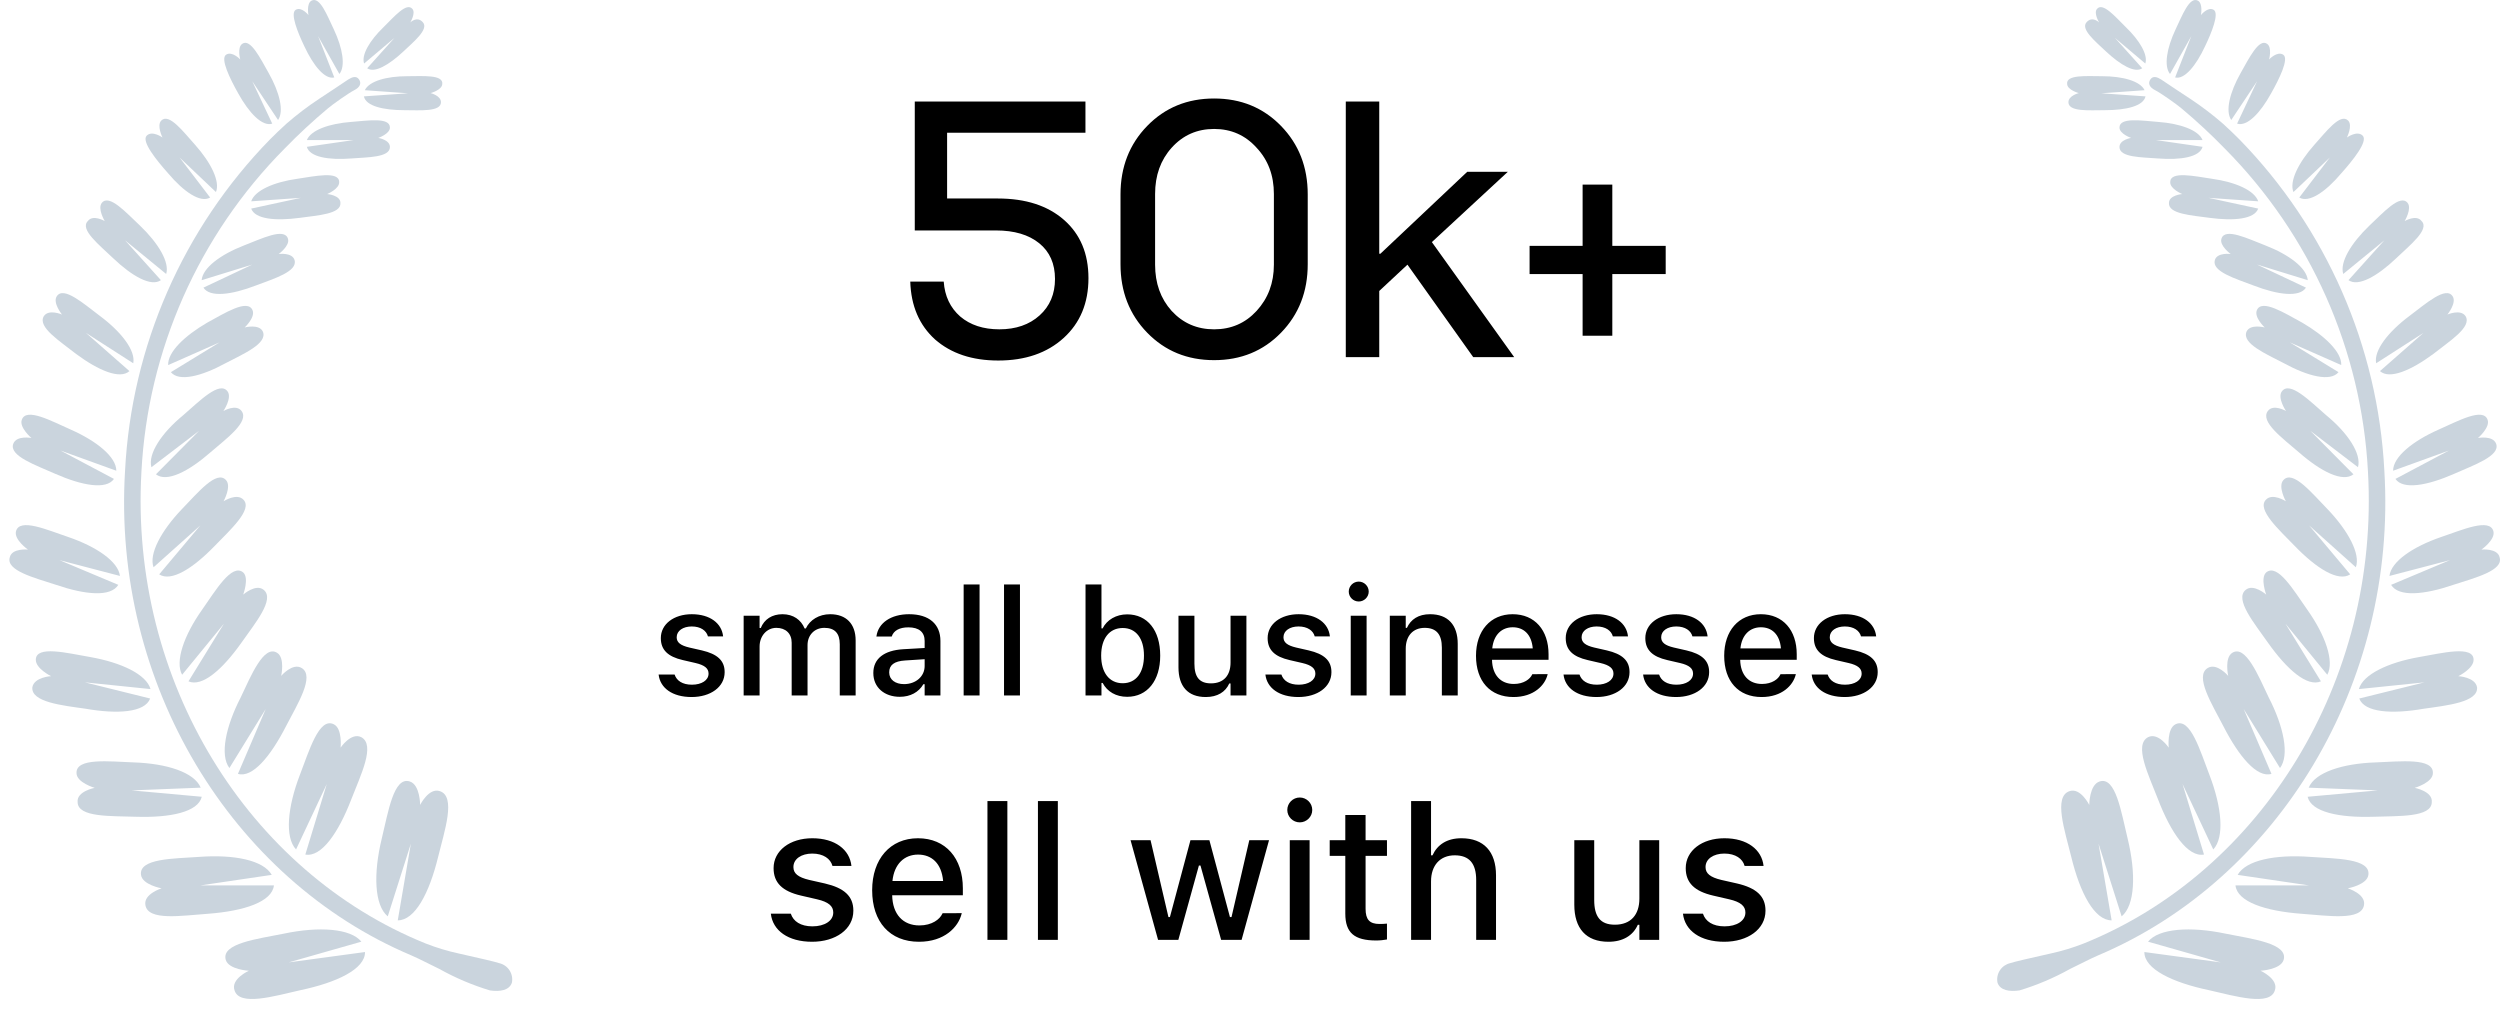 <svg width="133" height="54" viewBox="0 0 133 54" fill="none" xmlns="http://www.w3.org/2000/svg">
<g clip-path="url(#clip0_2013_2594)">
<path d="M6.653 25.04C5.957 36.384 12.331 46.791 21.876 50.824C22.389 51.046 22.843 51.297 23.375 51.549C24.228 52.025 25.129 52.408 26.064 52.69C26.596 52.768 27.099 52.69 27.234 52.274C27.278 52.048 27.231 51.813 27.105 51.62C26.979 51.427 26.782 51.291 26.557 51.239C26.335 51.162 25.484 50.969 24.41 50.727C23.81 50.597 23.222 50.419 22.65 50.195C13.22 46.394 6.886 36.249 7.524 25.098C7.864 18.628 10.574 12.511 15.135 7.911C15.868 7.156 16.64 6.439 17.447 5.764C17.708 5.542 18.559 4.942 18.849 4.797C19.139 4.652 19.246 4.439 19.101 4.227C18.956 4.014 18.733 4.101 18.53 4.227C17.969 4.594 17.563 4.884 16.973 5.261C16.364 5.664 15.782 6.107 15.232 6.586C14.932 6.857 14.642 7.138 14.362 7.418C9.735 12.159 6.994 18.424 6.653 25.04Z" fill="#CAD4DD"/>
<path d="M15.096 49.671C13.703 49.952 11.759 50.184 12.01 51.064C12.165 51.586 13.239 51.644 13.239 51.644C13.239 51.644 12.272 52.079 12.475 52.679C12.726 53.549 14.573 52.998 15.976 52.679C17.91 52.273 19.428 51.557 19.419 50.648L15.357 51.199L19.225 50.097C18.655 49.391 16.972 49.275 15.096 49.671Z" fill="#CAD4DD"/>
<path d="M22.351 42.822C22.351 42.822 22.351 41.748 21.8 41.574C20.939 41.294 20.649 43.228 20.31 44.611C19.856 46.478 19.914 48.16 20.629 48.751L21.858 44.882L21.161 48.963C22.07 48.963 22.834 47.532 23.308 45.588C23.647 44.205 24.276 42.367 23.395 42.087C22.815 41.893 22.351 42.822 22.351 42.822Z" fill="#CAD4DD"/>
<path d="M10.598 45.586C9.244 45.682 7.368 45.663 7.503 46.553C7.58 47.075 8.596 47.259 8.596 47.259C8.596 47.259 7.629 47.559 7.735 48.148C7.871 49.009 9.669 48.709 11.062 48.613C12.996 48.468 14.476 47.974 14.573 47.104H10.656L14.457 46.543C14.012 45.76 12.455 45.45 10.598 45.586Z" fill="#CAD4DD"/>
<path d="M18.69 42.522C19.183 41.245 19.996 39.62 19.212 39.214C18.671 38.953 18.12 39.775 18.12 39.775C18.12 39.775 18.226 38.75 17.752 38.528C16.969 38.15 16.447 39.949 15.953 41.226C15.296 42.938 15.141 44.543 15.75 45.191L17.385 41.709L16.243 45.462C17.095 45.617 18.004 44.311 18.69 42.522Z" fill="#CAD4DD"/>
<path d="M7.117 40.56C5.812 40.512 4.032 40.299 4.071 41.131C4.071 41.633 5.038 41.914 5.038 41.914C5.038 41.914 4.071 42.098 4.129 42.668C4.129 43.5 5.928 43.403 7.233 43.452C9.061 43.51 10.541 43.2 10.735 42.388L7.001 42.049L10.677 41.904C10.338 41.082 8.858 40.618 7.117 40.56Z" fill="#CAD4DD"/>
<path d="M15.221 38.625C15.821 37.465 16.759 35.975 16.053 35.54C15.569 35.24 14.96 35.956 14.96 35.956C14.96 35.956 15.173 34.989 14.738 34.727C14.032 34.292 13.355 35.946 12.803 37.107C12.001 38.664 11.691 40.182 12.204 40.859L14.138 37.716L12.658 41.169C13.422 41.401 14.39 40.25 15.221 38.625Z" fill="#CAD4DD"/>
<path d="M1.721 36.562C1.644 37.355 3.317 37.529 4.545 37.703C6.257 38.003 7.708 37.906 7.988 37.161L4.516 36.301L8.008 36.659C7.785 35.875 6.451 35.247 4.807 34.956C3.578 34.744 1.905 34.318 1.905 35.102C1.905 35.575 2.717 35.972 2.717 35.972C2.717 35.972 1.818 36.02 1.721 36.562Z" fill="#CAD4DD"/>
<path d="M12.841 34.196C13.557 33.171 14.64 31.885 14.031 31.382C13.615 31.034 12.938 31.633 12.938 31.633C12.938 31.633 13.267 30.753 12.938 30.453C12.329 29.951 11.468 31.421 10.752 32.436C9.785 33.8 9.301 35.192 9.688 35.898L11.913 33.181L10.027 36.247C10.752 36.566 11.835 35.618 12.841 34.196Z" fill="#CAD4DD"/>
<path d="M2.986 31.114C4.544 31.646 5.888 31.771 6.294 31.114L3.161 29.798L6.381 30.64C6.294 29.876 5.134 29.083 3.634 28.57C2.513 28.193 1.033 27.535 0.849 28.27C0.743 28.715 1.487 29.238 1.487 29.238C1.487 29.238 0.627 29.15 0.52 29.653C0.307 30.35 1.816 30.736 2.986 31.114Z" fill="#CAD4DD"/>
<path d="M11.419 29.047C12.241 28.196 13.45 27.113 12.957 26.59C12.608 26.204 11.893 26.668 11.893 26.668C11.893 26.668 12.328 25.884 12.028 25.546C11.525 24.975 10.51 26.233 9.678 27.084C8.585 28.225 7.908 29.473 8.169 30.179L10.655 27.954L8.469 30.556C9.107 30.972 10.268 30.237 11.419 29.047Z" fill="#CAD4DD"/>
<path d="M2.939 25.207C4.37 25.836 5.657 26.068 6.063 25.478L3.219 23.969L6.188 25.043C6.188 24.308 5.144 23.466 3.771 22.857C2.736 22.402 1.391 21.658 1.159 22.335C1.014 22.741 1.672 23.302 1.672 23.302C1.672 23.302 0.879 23.147 0.705 23.611C0.473 24.259 1.904 24.743 2.939 25.207Z" fill="#CAD4DD"/>
<path d="M8.055 24.856L10.588 22.922L8.296 25.233C8.867 25.678 10.027 25.088 11.198 24.063C12.049 23.328 13.277 22.438 12.852 21.867C12.561 21.471 11.884 21.867 11.884 21.867C11.884 21.867 12.358 21.171 12.107 20.823C11.681 20.243 10.608 21.345 9.757 22.08C8.586 23.038 7.861 24.15 8.055 24.856Z" fill="#CAD4DD"/>
<path d="M4.052 18.833C5.242 19.713 6.383 20.197 6.886 19.742L4.574 17.711L7.089 19.326C7.224 18.649 6.451 17.653 5.309 16.802C4.458 16.164 3.375 15.197 3.017 15.767C2.795 16.115 3.298 16.734 3.298 16.734C3.298 16.734 2.592 16.425 2.331 16.821C1.982 17.402 3.201 18.156 4.052 18.833Z" fill="#CAD4DD"/>
<path d="M8.946 19.422L11.683 18.213L9.091 19.799C9.517 20.322 10.716 20.022 11.992 19.326C12.96 18.823 14.246 18.271 13.985 17.643C13.791 17.217 13.018 17.42 13.018 17.42C13.018 17.42 13.598 16.879 13.434 16.501C13.172 15.883 11.944 16.666 11.016 17.169C9.826 17.865 8.917 18.726 8.946 19.422Z" fill="#CAD4DD"/>
<path d="M6.016 13.734C7.032 14.701 8.047 15.272 8.56 14.904L6.654 12.786L8.84 14.575C9.034 13.956 8.424 12.941 7.457 12.012C6.722 11.326 5.813 10.3 5.416 10.794C5.175 11.094 5.571 11.761 5.571 11.761C5.571 11.761 4.942 11.393 4.672 11.761C4.227 12.206 5.291 13.037 6.016 13.734Z" fill="#CAD4DD"/>
<path d="M10.727 14.906L13.425 14.074L10.823 15.302C11.162 15.834 12.313 15.689 13.618 15.186C14.585 14.819 15.852 14.441 15.669 13.832C15.543 13.416 14.827 13.513 14.827 13.513C14.827 13.513 15.437 13.068 15.32 12.701C15.137 12.091 13.909 12.701 12.98 13.058C11.732 13.542 10.785 14.248 10.727 14.906Z" fill="#CAD4DD"/>
<path d="M11.179 10.508L9.554 8.38L11.488 10.217C11.72 9.656 11.227 8.66 10.386 7.713C9.757 7.016 8.993 5.991 8.577 6.417C8.326 6.678 8.645 7.316 8.645 7.316C8.645 7.316 8.093 6.919 7.803 7.219C7.513 7.519 8.316 8.515 8.945 9.221C9.767 10.198 10.666 10.817 11.179 10.508Z" fill="#CAD4DD"/>
<path d="M18.044 9.685C18.044 9.085 16.748 9.375 15.82 9.511C14.572 9.685 13.557 10.13 13.363 10.71L16.004 10.526L13.363 11.097C13.566 11.658 14.65 11.764 15.946 11.59C16.913 11.454 18.151 11.387 18.112 10.797C18.112 10.381 17.406 10.323 17.406 10.323C17.406 10.323 18.064 10.052 18.044 9.685Z" fill="#CAD4DD"/>
<path d="M14.483 6.577L13.42 4.323L14.793 6.384C15.122 5.91 14.87 4.904 14.29 3.879C13.855 3.115 13.323 2.022 12.888 2.331C12.607 2.525 12.781 3.163 12.781 3.163C12.781 3.163 12.346 2.699 12.027 2.911C11.708 3.124 12.24 4.198 12.675 4.971C13.246 6.006 13.952 6.751 14.483 6.577Z" fill="#CAD4DD"/>
<path d="M20.744 7.821C20.744 7.434 20.125 7.337 20.125 7.337C20.125 7.337 20.744 7.124 20.744 6.786C20.744 6.225 19.564 6.418 18.684 6.486C17.514 6.573 16.537 6.921 16.324 7.453H18.8L16.324 7.811C16.469 8.353 17.475 8.527 18.703 8.43C19.564 8.362 20.744 8.382 20.744 7.821Z" fill="#CAD4DD"/>
<path d="M17.784 4.12L16.923 1.924L18.055 3.936C18.393 3.52 18.229 2.562 17.765 1.576C17.407 0.831 17.02 -0.213 16.565 0.038C16.294 0.203 16.41 0.802 16.41 0.802C16.41 0.802 16.043 0.338 15.733 0.522C15.424 0.706 15.84 1.731 16.188 2.456C16.672 3.501 17.291 4.245 17.784 4.12Z" fill="#CAD4DD"/>
<path d="M21.671 4.054C20.568 4.054 19.64 4.315 19.408 4.799L21.709 4.963L19.359 5.127C19.466 5.64 20.384 5.862 21.526 5.862C22.348 5.862 23.46 5.959 23.46 5.437C23.46 5.089 22.909 4.953 22.909 4.953C22.909 4.953 23.508 4.789 23.528 4.479C23.605 3.957 22.483 4.054 21.671 4.054Z" fill="#CAD4DD"/>
<path d="M20.985 2.016L19.534 3.631C19.921 3.902 20.685 3.466 21.469 2.731C22.02 2.209 22.813 1.561 22.504 1.194C22.194 0.826 21.827 1.194 21.827 1.194C21.827 1.194 22.126 0.7 21.943 0.478C21.633 0.101 20.976 0.884 20.405 1.445C19.67 2.151 19.215 2.925 19.37 3.379L20.985 2.016Z" fill="#CAD4DD"/>
<path d="M126.847 25.04C127.543 36.384 121.169 46.791 111.624 50.824C111.111 51.046 110.657 51.297 110.125 51.549C109.272 52.025 108.371 52.408 107.436 52.69C106.904 52.768 106.401 52.69 106.266 52.274C106.222 52.048 106.269 51.813 106.395 51.62C106.521 51.427 106.718 51.291 106.943 51.239C107.165 51.162 108.016 50.969 109.09 50.727C109.69 50.597 110.278 50.419 110.85 50.195C120.28 46.394 126.614 36.249 125.976 25.098C125.636 18.628 122.926 12.511 118.365 7.911C117.632 7.156 116.861 6.439 116.053 5.764C115.792 5.542 114.941 4.942 114.651 4.797C114.361 4.652 114.254 4.439 114.399 4.227C114.544 4.014 114.767 4.101 114.97 4.227C115.531 4.594 115.937 4.884 116.527 5.261C117.136 5.664 117.718 6.107 118.268 6.586C118.568 6.857 118.858 7.138 119.138 7.418C123.765 12.159 126.506 18.424 126.847 25.04Z" fill="#CAD4DD"/>
<path d="M118.404 49.671C119.797 49.952 121.741 50.184 121.49 51.064C121.335 51.586 120.261 51.644 120.261 51.644C120.261 51.644 121.228 52.079 121.025 52.679C120.774 53.549 118.927 52.998 117.524 52.679C115.59 52.273 114.072 51.557 114.081 50.648L118.143 51.199L114.275 50.097C114.845 49.391 116.528 49.275 118.404 49.671Z" fill="#CAD4DD"/>
<path d="M111.149 42.822C111.149 42.822 111.149 41.748 111.7 41.574C112.561 41.294 112.851 43.228 113.19 44.611C113.644 46.478 113.586 48.16 112.871 48.751L111.642 44.882L112.339 48.963C111.43 48.963 110.665 47.532 110.192 45.588C109.853 44.205 109.224 42.367 110.105 42.087C110.685 41.893 111.149 42.822 111.149 42.822Z" fill="#CAD4DD"/>
<path d="M122.902 45.586C124.256 45.682 126.132 45.663 125.997 46.553C125.92 47.075 124.904 47.259 124.904 47.259C124.904 47.259 125.871 47.559 125.765 48.148C125.629 49.009 123.831 48.709 122.438 48.613C120.504 48.468 119.024 47.974 118.927 47.104H122.844L119.043 46.543C119.488 45.76 121.045 45.45 122.902 45.586Z" fill="#CAD4DD"/>
<path d="M114.806 42.522C114.313 41.245 113.5 39.62 114.284 39.214C114.825 38.953 115.376 39.775 115.376 39.775C115.376 39.775 115.27 38.75 115.744 38.528C116.527 38.15 117.05 39.949 117.543 41.226C118.201 42.938 118.355 44.543 117.746 45.191L116.111 41.709L117.253 45.462C116.402 45.617 115.493 44.311 114.806 42.522Z" fill="#CAD4DD"/>
<path d="M126.383 40.56C127.688 40.512 129.468 40.299 129.429 41.131C129.429 41.633 128.462 41.914 128.462 41.914C128.462 41.914 129.429 42.098 129.371 42.668C129.371 43.5 127.572 43.403 126.267 43.452C124.439 43.51 122.959 43.2 122.765 42.388L126.499 42.049L122.823 41.904C123.162 41.082 124.642 40.618 126.383 40.56Z" fill="#CAD4DD"/>
<path d="M118.279 38.625C117.679 37.465 116.741 35.975 117.447 35.54C117.93 35.24 118.54 35.956 118.54 35.956C118.54 35.956 118.327 34.989 118.762 34.727C119.468 34.292 120.145 35.946 120.697 37.107C121.499 38.664 121.809 40.182 121.296 40.859L119.362 37.716L120.842 41.169C120.078 41.401 119.11 40.25 118.279 38.625Z" fill="#CAD4DD"/>
<path d="M131.779 36.562C131.856 37.355 130.183 37.529 128.955 37.703C127.243 38.003 125.792 37.906 125.512 37.161L128.984 36.301L125.492 36.659C125.715 35.875 127.049 35.247 128.693 34.956C129.922 34.744 131.595 34.318 131.595 35.102C131.595 35.575 130.783 35.972 130.783 35.972C130.783 35.972 131.682 36.02 131.779 36.562Z" fill="#CAD4DD"/>
<path d="M120.659 34.196C119.943 33.171 118.86 31.885 119.469 31.382C119.885 31.034 120.562 31.633 120.562 31.633C120.562 31.633 120.233 30.753 120.562 30.453C121.171 29.951 122.032 31.421 122.748 32.436C123.715 33.8 124.199 35.192 123.812 35.898L121.587 33.181L123.473 36.247C122.748 36.566 121.665 35.618 120.659 34.196Z" fill="#CAD4DD"/>
<path d="M130.514 31.114C128.956 31.646 127.612 31.771 127.206 31.114L130.339 29.798L127.119 30.64C127.206 29.876 128.366 29.083 129.866 28.57C130.987 28.193 132.467 27.535 132.651 28.27C132.757 28.715 132.013 29.238 132.013 29.238C132.013 29.238 132.873 29.15 132.98 29.653C133.193 30.35 131.684 30.736 130.514 31.114Z" fill="#CAD4DD"/>
<path d="M122.081 29.047C121.259 28.196 120.05 27.113 120.543 26.59C120.892 26.204 121.607 26.668 121.607 26.668C121.607 26.668 121.172 25.884 121.472 25.546C121.975 24.975 122.99 26.233 123.822 27.084C124.915 28.225 125.592 29.473 125.331 30.179L122.845 27.954L125.031 30.556C124.393 30.972 123.232 30.237 122.081 29.047Z" fill="#CAD4DD"/>
<path d="M130.561 25.207C129.13 25.836 127.843 26.068 127.437 25.478L130.281 23.969L127.312 25.043C127.312 24.308 128.356 23.466 129.729 22.857C130.764 22.402 132.109 21.658 132.341 22.335C132.486 22.741 131.828 23.302 131.828 23.302C131.828 23.302 132.621 23.147 132.795 23.611C133.027 24.259 131.596 24.743 130.561 25.207Z" fill="#CAD4DD"/>
<path d="M125.445 24.856L122.912 22.922L125.204 25.233C124.633 25.678 123.472 25.088 122.302 24.063C121.451 23.328 120.223 22.438 120.648 21.867C120.939 21.471 121.616 21.867 121.616 21.867C121.616 21.867 121.142 21.171 121.393 20.823C121.819 20.243 122.892 21.345 123.743 22.08C124.914 23.038 125.639 24.15 125.445 24.856Z" fill="#CAD4DD"/>
<path d="M129.448 18.833C128.258 19.713 127.117 20.197 126.614 19.742L128.926 17.711L126.411 19.326C126.276 18.649 127.049 17.653 128.191 16.802C129.042 16.164 130.125 15.197 130.483 15.767C130.705 16.115 130.202 16.734 130.202 16.734C130.202 16.734 130.908 16.425 131.169 16.821C131.518 17.402 130.299 18.156 129.448 18.833Z" fill="#CAD4DD"/>
<path d="M124.554 19.422L121.817 18.213L124.409 19.799C123.983 20.322 122.784 20.022 121.508 19.326C120.54 18.823 119.254 18.271 119.515 17.643C119.709 17.217 120.482 17.42 120.482 17.42C120.482 17.42 119.902 16.879 120.066 16.501C120.328 15.883 121.556 16.666 122.484 17.169C123.674 17.865 124.583 18.726 124.554 19.422Z" fill="#CAD4DD"/>
<path d="M127.484 13.734C126.468 14.701 125.453 15.272 124.94 14.904L126.846 12.786L124.66 14.575C124.466 13.956 125.076 12.941 126.043 12.012C126.778 11.326 127.687 10.3 128.084 10.794C128.325 11.094 127.929 11.761 127.929 11.761C127.929 11.761 128.557 11.393 128.828 11.761C129.273 12.206 128.209 13.037 127.484 13.734Z" fill="#CAD4DD"/>
<path d="M122.773 14.906L120.075 14.074L122.677 15.302C122.338 15.834 121.187 15.689 119.882 15.186C118.915 14.819 117.648 14.441 117.831 13.832C117.957 13.416 118.673 13.513 118.673 13.513C118.673 13.513 118.063 13.068 118.18 12.701C118.363 12.091 119.592 12.701 120.52 13.058C121.768 13.542 122.715 14.248 122.773 14.906Z" fill="#CAD4DD"/>
<path d="M122.321 10.508L123.946 8.38L122.012 10.217C121.78 9.656 122.273 8.66 123.114 7.713C123.743 7.016 124.507 5.991 124.923 6.417C125.174 6.678 124.855 7.316 124.855 7.316C124.855 7.316 125.407 6.919 125.697 7.219C125.987 7.519 125.184 8.515 124.555 9.221C123.733 10.198 122.834 10.817 122.321 10.508Z" fill="#CAD4DD"/>
<path d="M115.456 9.685C115.456 9.085 116.752 9.375 117.68 9.511C118.928 9.685 119.943 10.13 120.137 10.71L117.496 10.526L120.137 11.097C119.934 11.658 118.85 11.764 117.554 11.59C116.587 11.454 115.349 11.387 115.388 10.797C115.388 10.381 116.094 10.323 116.094 10.323C116.094 10.323 115.436 10.052 115.456 9.685Z" fill="#CAD4DD"/>
<path d="M119.013 6.577L120.076 4.323L118.703 6.384C118.374 5.91 118.626 4.904 119.206 3.879C119.641 3.115 120.173 2.022 120.608 2.331C120.889 2.525 120.715 3.163 120.715 3.163C120.715 3.163 121.15 2.699 121.469 2.911C121.788 3.124 121.256 4.198 120.821 4.971C120.251 6.006 119.545 6.751 119.013 6.577Z" fill="#CAD4DD"/>
<path d="M112.756 7.821C112.756 7.434 113.375 7.337 113.375 7.337C113.375 7.337 112.756 7.124 112.756 6.786C112.756 6.225 113.936 6.418 114.816 6.486C115.986 6.573 116.963 6.921 117.176 7.453H114.7L117.176 7.811C117.031 8.353 116.025 8.527 114.797 8.43C113.936 8.362 112.756 8.382 112.756 7.821Z" fill="#CAD4DD"/>
<path d="M115.716 4.12L116.577 1.924L115.445 3.936C115.107 3.52 115.271 2.562 115.735 1.576C116.093 0.831 116.48 -0.213 116.935 0.038C117.206 0.203 117.089 0.802 117.089 0.802C117.089 0.802 117.457 0.338 117.766 0.522C118.076 0.706 117.66 1.731 117.312 2.456C116.828 3.501 116.209 4.245 115.716 4.12Z" fill="#CAD4DD"/>
<path d="M111.829 4.054C112.932 4.054 113.86 4.315 114.092 4.799L111.79 4.963L114.141 5.127C114.034 5.64 113.115 5.862 111.974 5.862C111.152 5.862 110.04 5.959 110.04 5.437C110.04 5.089 110.591 4.953 110.591 4.953C110.591 4.953 109.992 4.789 109.972 4.479C109.895 3.957 111.017 4.054 111.829 4.054Z" fill="#CAD4DD"/>
<path d="M112.515 2.016L113.966 3.631C113.579 3.902 112.815 3.466 112.031 2.731C111.48 2.209 110.687 1.561 110.996 1.194C111.306 0.826 111.673 1.194 111.673 1.194C111.673 1.194 111.374 0.7 111.557 0.478C111.867 0.101 112.525 0.884 113.095 1.445C113.83 2.151 114.285 2.925 114.13 3.379L112.515 2.016Z" fill="#CAD4DD"/>
<path d="M56.126 14.84C56.126 14.027 55.846 13.393 55.286 12.94C54.726 12.487 53.96 12.26 52.986 12.26H48.666V5.4H57.746V7.06H50.386V10.56H53.086C54.566 10.56 55.74 10.94 56.606 11.7C57.473 12.46 57.906 13.493 57.906 14.8C57.906 16.12 57.466 17.18 56.586 17.98C55.706 18.78 54.546 19.18 53.106 19.18C51.72 19.18 50.6 18.807 49.746 18.06C48.906 17.3 48.466 16.273 48.426 14.98H50.206C50.26 15.753 50.553 16.373 51.086 16.84C51.62 17.293 52.313 17.52 53.166 17.52C54.046 17.52 54.76 17.273 55.306 16.78C55.853 16.287 56.126 15.64 56.126 14.84ZM64.591 5.24C66.018 5.24 67.204 5.727 68.151 6.7C69.098 7.673 69.571 8.887 69.571 10.34V14.06C69.571 15.513 69.098 16.727 68.151 17.7C67.204 18.673 66.018 19.16 64.591 19.16C63.164 19.16 61.978 18.673 61.031 17.7C60.084 16.727 59.611 15.513 59.611 14.06V10.34C59.611 8.887 60.084 7.673 61.031 6.7C61.978 5.727 63.164 5.24 64.591 5.24ZM64.591 17.52C65.498 17.52 66.251 17.193 66.851 16.54C67.464 15.873 67.771 15.053 67.771 14.08V10.32C67.771 9.333 67.464 8.513 66.851 7.86C66.251 7.193 65.498 6.86 64.591 6.86C63.684 6.86 62.931 7.193 62.331 7.86C61.744 8.513 61.451 9.333 61.451 10.32V14.08C61.451 15.067 61.744 15.887 62.331 16.54C62.931 17.193 63.684 17.52 64.591 17.52ZM76.176 12.88L80.556 19H78.376L74.876 14.08L73.376 15.48V19H71.596V5.4H73.376V13.5H73.436L78.056 9.14H80.216L76.176 12.88ZM85.775 14.58V17.86H84.195V14.58H81.374V13.08H84.195V9.82H85.775V13.08H88.615V14.58H85.775Z" fill="black"/>
<path d="M36.793 37.082C35.77 37.082 35.121 36.602 35.039 35.891V35.887H35.887L35.891 35.891C35.996 36.211 36.305 36.426 36.809 36.426C37.332 36.426 37.695 36.188 37.695 35.84V35.832C37.695 35.566 37.496 35.387 37.004 35.273L36.328 35.117C35.527 34.934 35.156 34.57 35.156 33.949V33.945C35.156 33.207 35.844 32.676 36.805 32.676C37.773 32.676 38.395 33.16 38.469 33.852V33.855H37.66V33.848C37.578 33.551 37.277 33.328 36.801 33.328C36.336 33.328 36 33.559 36 33.898V33.906C36 34.172 36.195 34.336 36.672 34.449L37.344 34.602C38.16 34.793 38.551 35.141 38.551 35.754V35.762C38.551 36.547 37.801 37.082 36.793 37.082ZM39.562 37V32.758H40.41V33.41H40.473C40.66 32.945 41.074 32.676 41.629 32.676C42.207 32.676 42.617 32.977 42.805 33.434H42.871C43.086 32.977 43.574 32.676 44.164 32.676C45.02 32.676 45.52 33.191 45.52 34.074V37H44.676V34.277C44.676 33.691 44.41 33.402 43.855 33.402C43.316 33.402 42.961 33.805 42.961 34.316V37H42.117V34.191C42.117 33.707 41.801 33.402 41.301 33.402C40.789 33.402 40.41 33.84 40.41 34.395V37H39.562ZM47.867 37.07C47.059 37.07 46.461 36.578 46.461 35.809V35.801C46.461 35.043 47.031 34.602 48.043 34.539L49.191 34.473V34.098C49.191 33.633 48.898 33.375 48.324 33.375C47.855 33.375 47.547 33.547 47.445 33.848L47.441 33.863H46.625L46.629 33.836C46.73 33.141 47.398 32.676 48.363 32.676C49.43 32.676 50.031 33.207 50.031 34.098V37H49.191V36.398H49.125C48.875 36.828 48.43 37.07 47.867 37.07ZM47.305 35.773C47.305 36.164 47.637 36.395 48.094 36.395C48.727 36.395 49.191 35.98 49.191 35.434V35.07L48.156 35.137C47.57 35.172 47.305 35.383 47.305 35.766V35.773ZM51.266 37V31.094H52.113V37H51.266ZM53.414 37V31.094H54.262V37H53.414ZM59.965 37.07C59.371 37.07 58.906 36.797 58.66 36.332H58.598V37H57.75V31.094H58.598V33.43H58.66C58.887 32.973 59.383 32.684 59.965 32.684C61.043 32.684 61.723 33.531 61.723 34.875V34.883C61.723 36.215 61.035 37.07 59.965 37.07ZM59.727 36.348C60.434 36.348 60.859 35.793 60.859 34.883V34.875C60.859 33.965 60.434 33.41 59.727 33.41C59.02 33.41 58.582 33.969 58.582 34.875V34.883C58.582 35.789 59.02 36.348 59.727 36.348ZM64.148 37.082C63.191 37.082 62.695 36.508 62.695 35.504V32.758H63.543V35.305C63.543 36.008 63.801 36.355 64.422 36.355C65.102 36.355 65.465 35.93 65.465 35.246V32.758H66.309V37H65.465V36.359H65.398C65.195 36.816 64.766 37.082 64.148 37.082ZM69.074 37.082C68.051 37.082 67.402 36.602 67.32 35.891V35.887H68.168L68.172 35.891C68.277 36.211 68.586 36.426 69.09 36.426C69.613 36.426 69.977 36.188 69.977 35.84V35.832C69.977 35.566 69.777 35.387 69.285 35.273L68.609 35.117C67.809 34.934 67.438 34.57 67.438 33.949V33.945C67.438 33.207 68.125 32.676 69.086 32.676C70.055 32.676 70.676 33.16 70.75 33.852V33.855H69.941V33.848C69.859 33.551 69.559 33.328 69.082 33.328C68.617 33.328 68.281 33.559 68.281 33.898V33.906C68.281 34.172 68.477 34.336 68.953 34.449L69.625 34.602C70.441 34.793 70.832 35.141 70.832 35.754V35.762C70.832 36.547 70.082 37.082 69.074 37.082ZM72.285 32C71.992 32 71.754 31.762 71.754 31.473C71.754 31.18 71.992 30.941 72.285 30.941C72.574 30.941 72.816 31.18 72.816 31.473C72.816 31.762 72.574 32 72.285 32ZM71.859 37V32.758H72.703V37H71.859ZM73.938 37V32.758H74.785V33.402H74.848C75.055 32.949 75.461 32.676 76.078 32.676C77.027 32.676 77.551 33.242 77.551 34.254V37H76.707V34.453C76.707 33.75 76.414 33.402 75.793 33.402C75.172 33.402 74.785 33.828 74.785 34.512V37H73.938ZM80.516 37.082C79.273 37.082 78.523 36.234 78.523 34.891V34.887C78.523 33.562 79.289 32.676 80.473 32.676C81.656 32.676 82.383 33.531 82.383 34.805V35.102H79.375C79.391 35.914 79.836 36.387 80.535 36.387C81.078 36.387 81.402 36.117 81.504 35.898L81.519 35.867L82.336 35.863L82.328 35.898C82.188 36.457 81.602 37.082 80.516 37.082ZM80.477 33.371C79.898 33.371 79.461 33.766 79.387 34.496H81.543C81.477 33.738 81.051 33.371 80.477 33.371ZM84.934 37.082C83.91 37.082 83.262 36.602 83.18 35.891V35.887H84.027L84.031 35.891C84.137 36.211 84.445 36.426 84.949 36.426C85.473 36.426 85.836 36.188 85.836 35.84V35.832C85.836 35.566 85.637 35.387 85.144 35.273L84.469 35.117C83.668 34.934 83.297 34.57 83.297 33.949V33.945C83.297 33.207 83.984 32.676 84.945 32.676C85.914 32.676 86.535 33.16 86.609 33.852V33.855H85.801V33.848C85.719 33.551 85.418 33.328 84.941 33.328C84.477 33.328 84.141 33.559 84.141 33.898V33.906C84.141 34.172 84.336 34.336 84.812 34.449L85.484 34.602C86.301 34.793 86.691 35.141 86.691 35.754V35.762C86.691 36.547 85.941 37.082 84.934 37.082ZM89.168 37.082C88.144 37.082 87.496 36.602 87.414 35.891V35.887H88.262L88.266 35.891C88.371 36.211 88.68 36.426 89.184 36.426C89.707 36.426 90.07 36.188 90.07 35.84V35.832C90.07 35.566 89.871 35.387 89.379 35.273L88.703 35.117C87.902 34.934 87.531 34.57 87.531 33.949V33.945C87.531 33.207 88.219 32.676 89.18 32.676C90.148 32.676 90.769 33.16 90.844 33.852V33.855H90.035V33.848C89.953 33.551 89.652 33.328 89.176 33.328C88.711 33.328 88.375 33.559 88.375 33.898V33.906C88.375 34.172 88.57 34.336 89.047 34.449L89.719 34.602C90.535 34.793 90.926 35.141 90.926 35.754V35.762C90.926 36.547 90.176 37.082 89.168 37.082ZM93.719 37.082C92.477 37.082 91.727 36.234 91.727 34.891V34.887C91.727 33.562 92.492 32.676 93.676 32.676C94.859 32.676 95.586 33.531 95.586 34.805V35.102H92.578C92.594 35.914 93.039 36.387 93.738 36.387C94.281 36.387 94.606 36.117 94.707 35.898L94.723 35.867L95.539 35.863L95.531 35.898C95.391 36.457 94.805 37.082 93.719 37.082ZM93.68 33.371C93.102 33.371 92.664 33.766 92.59 34.496H94.746C94.68 33.738 94.254 33.371 93.68 33.371ZM98.137 37.082C97.113 37.082 96.465 36.602 96.383 35.891V35.887H97.231L97.234 35.891C97.34 36.211 97.648 36.426 98.152 36.426C98.676 36.426 99.039 36.188 99.039 35.84V35.832C99.039 35.566 98.84 35.387 98.348 35.273L97.672 35.117C96.871 34.934 96.5 34.57 96.5 33.949V33.945C96.5 33.207 97.188 32.676 98.148 32.676C99.117 32.676 99.738 33.16 99.812 33.852V33.855H99.004V33.848C98.922 33.551 98.621 33.328 98.144 33.328C97.68 33.328 97.344 33.559 97.344 33.898V33.906C97.344 34.172 97.539 34.336 98.016 34.449L98.688 34.602C99.504 34.793 99.894 35.141 99.894 35.754V35.762C99.894 36.547 99.144 37.082 98.137 37.082ZM43.201 50.102C41.922 50.102 41.111 49.502 41.009 48.613V48.608H42.068L42.073 48.613C42.205 49.014 42.591 49.282 43.221 49.282C43.875 49.282 44.329 48.984 44.329 48.55V48.54C44.329 48.208 44.08 47.983 43.465 47.842L42.62 47.647C41.619 47.417 41.155 46.963 41.155 46.187V46.182C41.155 45.259 42.015 44.595 43.216 44.595C44.427 44.595 45.203 45.2 45.296 46.065V46.069H44.285V46.06C44.183 45.688 43.807 45.41 43.211 45.41C42.63 45.41 42.21 45.698 42.21 46.123V46.133C42.21 46.465 42.454 46.67 43.05 46.812L43.89 47.002C44.91 47.241 45.398 47.676 45.398 48.442V48.452C45.398 49.434 44.461 50.102 43.201 50.102ZM48.89 50.102C47.337 50.102 46.399 49.043 46.399 47.363V47.358C46.399 45.703 47.356 44.595 48.836 44.595C50.315 44.595 51.224 45.664 51.224 47.256V47.627H47.464C47.483 48.643 48.04 49.233 48.914 49.233C49.593 49.233 49.998 48.897 50.125 48.623L50.145 48.584L51.165 48.579L51.155 48.623C50.98 49.321 50.247 50.102 48.89 50.102ZM48.841 45.464C48.118 45.464 47.571 45.957 47.478 46.87H50.174C50.091 45.923 49.559 45.464 48.841 45.464ZM52.532 50V42.617H53.592V50H52.532ZM55.218 50V42.617H56.277V50H55.218ZM61.609 50L60.145 44.697H61.209L62.161 48.789H62.239L63.333 44.697H64.339L65.433 48.789H65.516L66.463 44.697H67.513L66.053 50H64.964L63.865 46.045H63.782L62.688 50H61.609ZM69.148 43.75C68.782 43.75 68.484 43.452 68.484 43.091C68.484 42.725 68.782 42.427 69.148 42.427C69.51 42.427 69.812 42.725 69.812 43.091C69.812 43.452 69.51 43.75 69.148 43.75ZM68.616 50V44.697H69.671V50H68.616ZM73.216 50.034C72.049 50.034 71.57 49.624 71.57 48.603V45.532H70.74V44.697H71.57V43.359H72.649V44.697H73.787V45.532H72.649V48.35C72.649 48.921 72.864 49.155 73.387 49.155C73.548 49.155 73.641 49.15 73.787 49.136V49.98C73.616 50.01 73.421 50.034 73.216 50.034ZM75.071 50V42.617H76.131V45.503H76.209C76.468 44.937 76.976 44.595 77.747 44.595C78.934 44.595 79.588 45.303 79.588 46.567V50H78.533V46.816C78.533 45.938 78.167 45.503 77.391 45.503C76.614 45.503 76.131 46.035 76.131 46.89V50H75.071ZM85.569 50.102C84.373 50.102 83.753 49.385 83.753 48.13V44.697H84.812V47.881C84.812 48.76 85.135 49.194 85.911 49.194C86.761 49.194 87.215 48.662 87.215 47.808V44.697H88.269V50H87.215V49.199H87.132C86.878 49.77 86.341 50.102 85.569 50.102ZM91.727 50.102C90.447 50.102 89.637 49.502 89.534 48.613V48.608H90.594L90.599 48.613C90.731 49.014 91.116 49.282 91.746 49.282C92.4 49.282 92.855 48.984 92.855 48.55V48.54C92.855 48.208 92.606 47.983 91.99 47.842L91.145 47.647C90.144 47.417 89.681 46.963 89.681 46.187V46.182C89.681 45.259 90.54 44.595 91.741 44.595C92.952 44.595 93.728 45.2 93.821 46.065V46.069H92.811V46.06C92.708 45.688 92.332 45.41 91.736 45.41C91.155 45.41 90.735 45.698 90.735 46.123V46.133C90.735 46.465 90.98 46.67 91.575 46.812L92.415 47.002C93.436 47.241 93.924 47.676 93.924 48.442V48.452C93.924 49.434 92.986 50.102 91.727 50.102Z" fill="black"/>
</g>
<defs>
<clipPath id="clip0_2013_2594">
<rect width="133" height="54" fill="white"/>
</clipPath>
</defs>
</svg>

